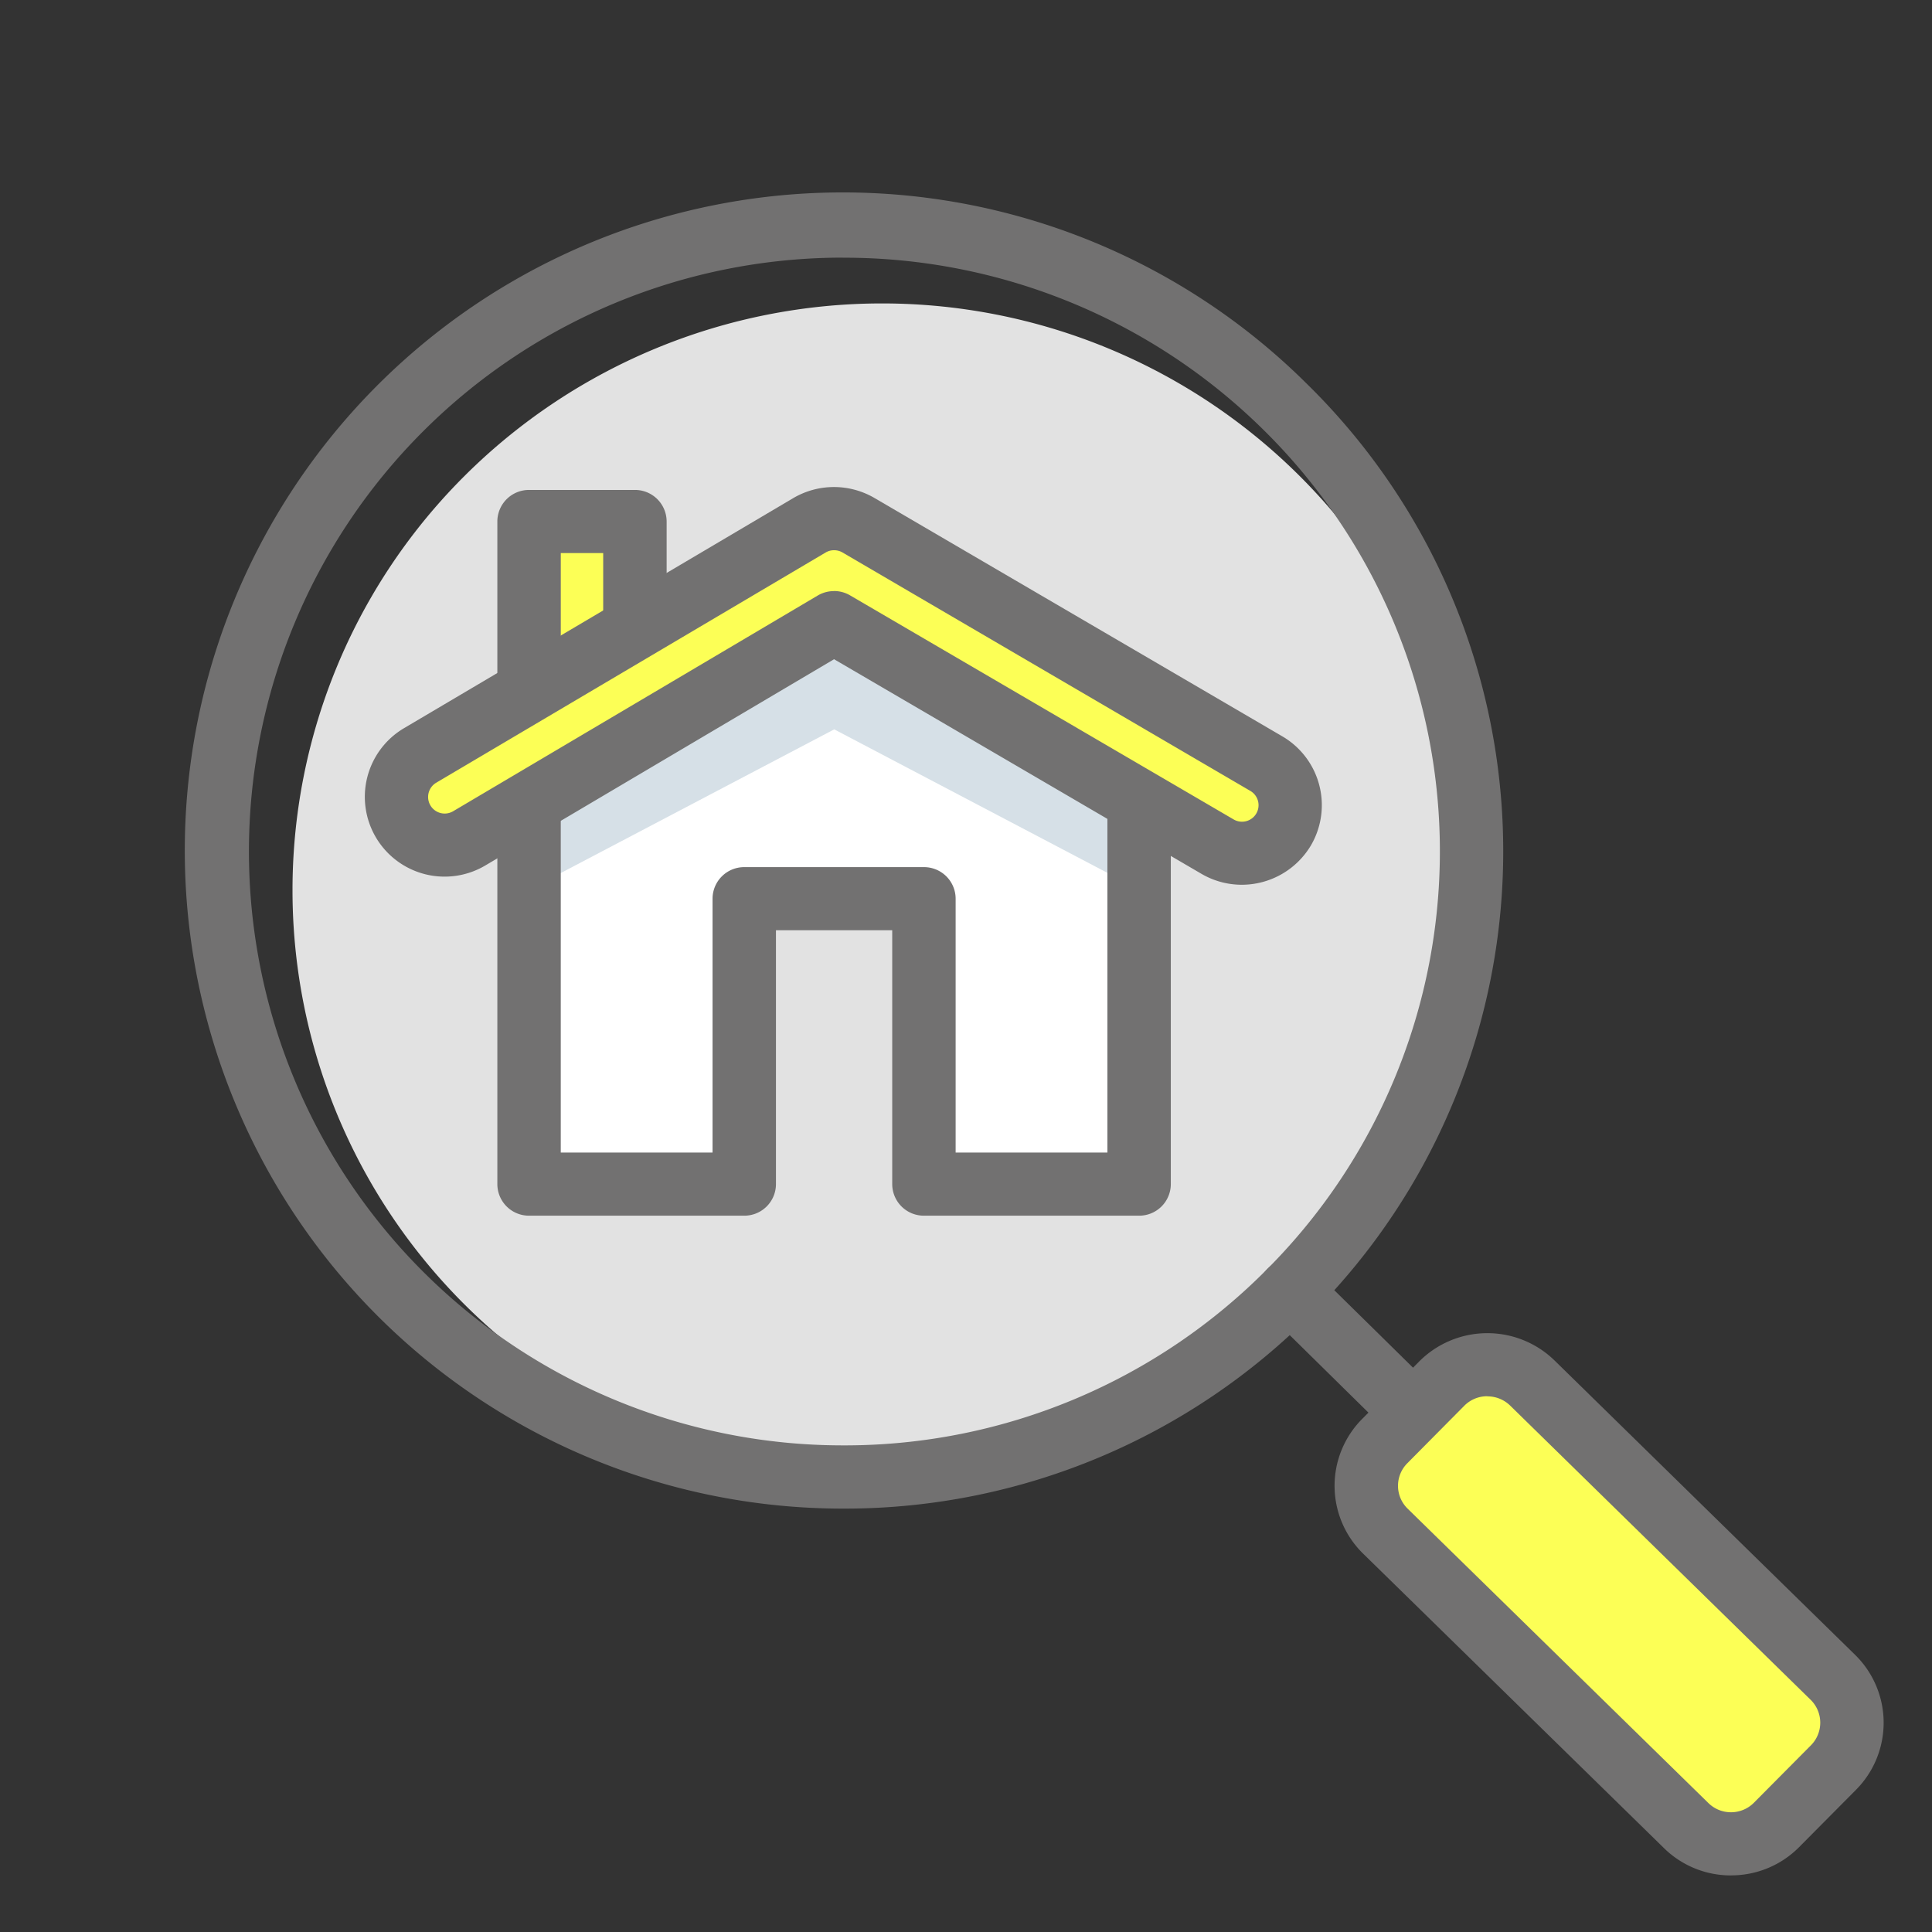 <svg xmlns="http://www.w3.org/2000/svg" xmlns:xlink="http://www.w3.org/1999/xlink" width="80" height="80" viewBox="0 0 80 80">
  <rect x="0" y="0" width="80" height="80" fill="#333333" stroke="none"/>
  <defs>
    <clipPath id="clip-path">
      <rect id="icon_buy_Frame_Clip_Content_Mask_" data-name="icon_buy [Frame Clip Content Mask]" width="76" height="76" fill="none"/>
    </clipPath>
  </defs>
  <g id="グループ_10" data-name="グループ 10" transform="translate(-76 -53.625)">
    <g id="icon_buy_Clip_Content_" data-name="icon_buy (Clip Content)" transform="translate(78 55.625)" clip-path="url(#clip-path)">
      <g id="Group_5498" data-name="Group 5498">
        <path id="Vector" d="M19.322,12.951a2.632,2.632,0,0,1,.023,3.732l-2.356,2.374a2.661,2.661,0,0,1-3.751.022L.788,6.893A2.625,2.625,0,0,1,.769,3.162L3.131.783A2.657,2.657,0,0,1,6.876.761L19.322,12.953Z" transform="translate(54.574 54.5)" fill="#fcff56"/>
        <path id="Vector-2" data-name="Vector" d="M51.786,17.681a24.216,24.216,0,0,1,0,34.361,24.494,24.494,0,0,1-34.524,0,24.216,24.216,0,0,1,0-34.361A24.494,24.494,0,0,1,51.786,17.681Z" fill="#e2e2e2"/>
        <path id="Vector-3" data-name="Vector" d="M26.831,7.286V23.458H17.274V11.412h-7.7V23.458H0V7.286L13.415,0Z" transform="translate(19.129 24.049)" fill="#fff"/>
        <path id="Vector-4" data-name="Vector" d="M0,7.286,13.415,0,26.831,7.286V11.2L13.415,4.152,0,11.2Z" transform="translate(19.129 24.049)" fill="#d6e0e7"/>
        <path id="Vector-5" data-name="Vector" d="M0,0H4.989V8.072H0Z" transform="translate(19.133 19.471)" fill="#fcff56"/>
        <path id="Vector-6" data-name="Vector" d="M35.813,14.171a2.109,2.109,0,0,1-1.078-.295l-16.129-9.3-15.4,8.814A2.118,2.118,0,1,1,1.045,9.744L17.524.294a2.135,2.135,0,0,1,2.162,0L36.9,10.233a2.115,2.115,0,0,1-1.083,3.938Z" transform="translate(13.938 19.473)" fill="#fcff56"/>
        <g id="Group">
          <g id="Group-2" data-name="Group">
            <path id="Vector-7" data-name="Vector" d="M27.314,54.409A27.25,27.25,0,1,1,46.533,7.835a27.108,27.108,0,0,1,.232,38.484,27.223,27.223,0,0,1-19.282,8.09h-.171Zm.006-51.8a24.591,24.591,0,1,0-.006,49.182h.155A24.606,24.606,0,0,0,44.9,44.481a24.5,24.5,0,0,0-.21-34.786A24.71,24.71,0,0,0,27.32,2.612Z" transform="translate(5.582 6.059)" fill="#727171"/>
            <path id="Vector-8" data-name="Vector" d="M16.415,22.454a3.942,3.942,0,0,1-2.788-1.143L1.18,9.128a3.928,3.928,0,0,1-.029-5.585L3.509,1.167a3.986,3.986,0,0,1,5.6-.035L21.558,13.324A3.939,3.939,0,0,1,21.6,18.9L19.238,21.28a3.952,3.952,0,0,1-2.8,1.172h-.019ZM6.325,2.612A1.333,1.333,0,0,0,5.377,3L3.016,5.383a1.323,1.323,0,0,0,.009,1.884L15.472,19.451a1.333,1.333,0,0,0,.943.388h.006a1.336,1.336,0,0,0,.948-.4l2.356-2.373a1.328,1.328,0,0,0-.009-1.881L7.271,3a1.345,1.345,0,0,0-.943-.383Z" transform="translate(53.262 53.203)" fill="#727171"/>
            <path id="Vector-9" data-name="Vector" d="M6.13,7.355a1.316,1.316,0,0,1-.924-.378L.39,2.237A1.3,1.3,0,0,1,.38.389,1.317,1.317,0,0,1,2.237.378l4.817,4.74A1.307,1.307,0,0,1,6.13,7.355Z" transform="translate(50.102 50.15)" fill="#727171"/>
          </g>
          <g id="Group-3" data-name="Group">
            <path id="Vector-10" data-name="Vector" d="M1.313,9.485A1.31,1.31,0,0,1,0,8.178V1.307A1.31,1.31,0,0,1,1.313,0H5.7A1.31,1.31,0,0,1,7.01,1.307V5.234a1.313,1.313,0,0,1-2.627,0V2.614H2.627V8.178A1.31,1.31,0,0,1,1.313,9.485Z" transform="translate(18.594 18.287)" fill="#727171"/>
            <path id="Vector-11" data-name="Vector" d="M26.574,17.782H17.664a1.31,1.31,0,0,1-1.313-1.307V5.963H11.537V16.475a1.31,1.31,0,0,1-1.313,1.307H1.313A1.31,1.31,0,0,1,0,16.475V1.307a1.313,1.313,0,0,1,2.626,0V15.168H8.911V4.656a1.31,1.31,0,0,1,1.313-1.307h7.44a1.31,1.31,0,0,1,1.313,1.307V15.168h6.284V1.307a1.313,1.313,0,0,1,2.626,0V16.475a1.31,1.31,0,0,1-1.313,1.307Z" transform="translate(18.594 30.557)" fill="#727171"/>
            <path id="Vector-12" data-name="Vector" d="M36.324,16.47a3.31,3.31,0,0,1-1.685-.46l-15.2-8.879L5,15.67a3.3,3.3,0,1,1-3.375-5.68L17.748.46a3.328,3.328,0,0,1,3.373,0l16.887,9.869a3.3,3.3,0,0,1,1.172,4.519,3.334,3.334,0,0,1-2.857,1.622ZM19.437,4.307a1.316,1.316,0,0,1,.665.18l15.872,9.272a.679.679,0,0,0,.35.1.684.684,0,0,0,.352-1.275L19.79,2.712a.693.693,0,0,0-.7,0L2.968,12.243a.686.686,0,1,0,.695,1.184l15.1-8.934a1.322,1.322,0,0,1,.671-.183Z" transform="translate(13.098 18.166)" fill="#727171"/>
          </g>
        </g>
      </g>
    </g>
    <rect id="長方形_9" data-name="長方形 9" width="80" height="80" transform="translate(76 53.625)" fill="none"/>
  </g>
</svg>
